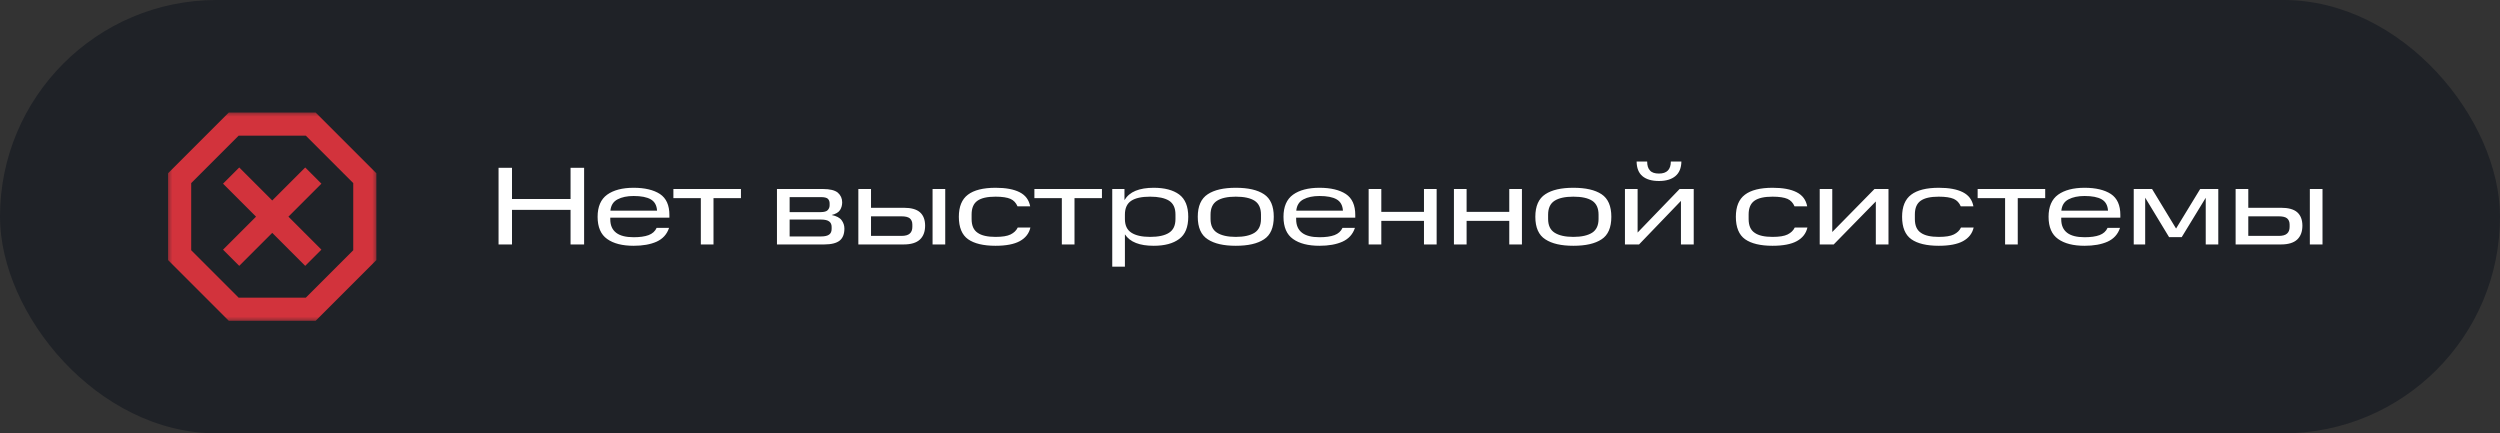 <?xml version="1.0" encoding="UTF-8"?> <svg xmlns="http://www.w3.org/2000/svg" width="225" height="39" viewBox="0 0 225 39" fill="none"><rect x="0" y="0" width="225" height="39" fill="#333333" stroke="none"/> <rect width="225" height="39" rx="19.5" fill="#1F2227"></rect> <path d="M44.87 15.1H46.08V17.91H51.35V15.1H52.57V22H51.35V18.89H46.08V22H44.87V15.1ZM53.785 19.51C53.785 18.6 54.075 17.93 54.645 17.52C55.215 17.11 56.016 16.9 57.026 16.9C58.035 16.9 58.825 17.09 59.395 17.46C59.965 17.84 60.245 18.47 60.245 19.34V19.59H54.925V19.74C54.925 20.28 55.105 20.68 55.456 20.95C55.806 21.22 56.336 21.35 57.026 21.35C57.575 21.35 58.026 21.29 58.376 21.16C58.715 21.03 58.956 20.82 59.096 20.51H60.215C60.026 21.09 59.645 21.5 59.096 21.75C58.535 22 57.846 22.12 57.026 22.12C56.016 22.12 55.215 21.92 54.645 21.51C54.075 21.11 53.785 20.44 53.785 19.51ZM57.026 17.64C56.446 17.64 55.965 17.74 55.586 17.94C55.196 18.14 54.986 18.48 54.935 18.96H59.136C59.105 18.48 58.916 18.14 58.566 17.94C58.215 17.74 57.706 17.64 57.026 17.64ZM63.075 17.83H60.605V17.01H66.685V17.83H64.215V22H63.075V17.83ZM69.927 17.01H74.056C74.686 17.01 75.136 17.12 75.406 17.34C75.666 17.57 75.796 17.86 75.796 18.21C75.796 18.46 75.737 18.69 75.606 18.9C75.477 19.11 75.216 19.26 74.847 19.35C75.276 19.44 75.576 19.59 75.746 19.82C75.916 20.05 75.996 20.3 75.996 20.57C75.996 21.06 75.856 21.42 75.576 21.65C75.287 21.88 74.826 22 74.186 22H69.927V17.01ZM74.666 18.48V18.31C74.666 18.14 74.617 18 74.507 17.89C74.397 17.79 74.186 17.74 73.876 17.74H71.067V19.09H73.856C74.166 19.09 74.386 19.03 74.496 18.91C74.606 18.79 74.666 18.65 74.666 18.48ZM74.847 20.6V20.42C74.847 20.21 74.776 20.04 74.626 19.93C74.477 19.82 74.237 19.76 73.906 19.76H71.067V21.28H73.906C74.237 21.28 74.477 21.22 74.626 21.11C74.776 21 74.847 20.83 74.847 20.6ZM77.251 22V17.01H78.391V18.7H81.341C81.991 18.7 82.481 18.83 82.791 19.1C83.101 19.37 83.261 19.78 83.261 20.31C83.261 20.85 83.101 21.27 82.791 21.56C82.481 21.85 81.991 22 81.341 22H77.251ZM82.111 20.42V20.21C82.111 19.96 82.031 19.78 81.881 19.65C81.731 19.53 81.481 19.47 81.141 19.47H78.391V21.23H81.141C81.481 21.23 81.731 21.16 81.881 21.02C82.031 20.89 82.111 20.69 82.111 20.42ZM83.931 17.01H85.071V22H83.931V17.01ZM86.296 19.51C86.296 18.6 86.566 17.93 87.115 17.52C87.656 17.11 88.486 16.9 89.606 16.9C90.516 16.9 91.236 17.03 91.766 17.3C92.296 17.57 92.606 17.99 92.716 18.57H91.576C91.445 18.26 91.236 18.03 90.945 17.9C90.645 17.77 90.195 17.7 89.596 17.7C88.856 17.7 88.316 17.82 87.966 18.07C87.615 18.32 87.445 18.73 87.445 19.3V19.72C87.445 20.3 87.626 20.71 87.986 20.95C88.335 21.2 88.876 21.32 89.596 21.32C90.206 21.32 90.656 21.25 90.956 21.1C91.255 20.95 91.466 20.75 91.596 20.48H92.736C92.615 21.01 92.296 21.42 91.785 21.7C91.275 21.98 90.546 22.12 89.596 22.12C88.505 22.12 87.675 21.92 87.126 21.53C86.576 21.14 86.296 20.46 86.296 19.51ZM95.565 17.83H93.095V17.01H99.175V17.83H96.705V22H95.565V17.83ZM100.102 17.01H101.202V18.01C101.432 17.63 101.762 17.35 102.202 17.17C102.642 16.99 103.182 16.9 103.832 16.9C104.812 16.9 105.572 17.1 106.122 17.5C106.672 17.91 106.942 18.58 106.942 19.51C106.942 20.44 106.672 21.11 106.122 21.51C105.572 21.92 104.812 22.12 103.832 22.12C103.202 22.12 102.672 22.04 102.242 21.87C101.802 21.7 101.472 21.44 101.242 21.09V24H100.102V17.01ZM105.792 19.71V19.31C105.792 18.72 105.602 18.31 105.212 18.06C104.822 17.82 104.252 17.7 103.512 17.7C102.762 17.7 102.192 17.82 101.812 18.07C101.432 18.32 101.242 18.74 101.242 19.31V19.71C101.242 20.28 101.432 20.69 101.822 20.94C102.202 21.19 102.762 21.32 103.512 21.32C104.252 21.32 104.822 21.2 105.212 20.95C105.602 20.7 105.792 20.29 105.792 19.71ZM107.799 19.51C107.799 18.55 108.099 17.87 108.699 17.48C109.289 17.09 110.129 16.9 111.219 16.9C112.329 16.9 113.169 17.09 113.759 17.48C114.349 17.87 114.639 18.55 114.639 19.51C114.639 20.48 114.349 21.16 113.759 21.54C113.169 21.93 112.329 22.12 111.219 22.12C110.129 22.12 109.289 21.93 108.699 21.54C108.099 21.16 107.799 20.48 107.799 19.51ZM113.489 19.7V19.32C113.489 18.74 113.299 18.32 112.919 18.07C112.529 17.82 111.969 17.7 111.219 17.7C110.479 17.7 109.919 17.82 109.529 18.07C109.139 18.32 108.949 18.74 108.949 19.32V19.7C108.949 20.28 109.139 20.69 109.529 20.94C109.919 21.19 110.479 21.32 111.219 21.32C111.969 21.32 112.529 21.19 112.919 20.94C113.299 20.69 113.489 20.28 113.489 19.7ZM115.514 19.51C115.514 18.6 115.804 17.93 116.374 17.52C116.944 17.11 117.744 16.9 118.754 16.9C119.764 16.9 120.554 17.09 121.124 17.46C121.694 17.84 121.974 18.47 121.974 19.34V19.59H116.654V19.74C116.654 20.28 116.834 20.68 117.184 20.95C117.534 21.22 118.064 21.35 118.754 21.35C119.304 21.35 119.754 21.29 120.104 21.16C120.444 21.03 120.684 20.82 120.824 20.51H121.944C121.754 21.09 121.374 21.5 120.824 21.75C120.264 22 119.574 22.12 118.754 22.12C117.744 22.12 116.944 21.92 116.374 21.51C115.804 21.11 115.514 20.44 115.514 19.51ZM118.754 17.64C118.174 17.64 117.694 17.74 117.314 17.94C116.924 18.14 116.714 18.48 116.664 18.96H120.864C120.834 18.48 120.644 18.14 120.294 17.94C119.944 17.74 119.434 17.64 118.754 17.64ZM123.178 17.01H124.318V19.07H128.158V17.01H129.298V22H128.158V19.88H124.318V22H123.178V17.01ZM130.854 17.01H131.994V19.07H135.834V17.01H136.974V22H135.834V19.88H131.994V22H130.854V17.01ZM138.18 19.51C138.18 18.55 138.48 17.87 139.08 17.48C139.67 17.09 140.51 16.9 141.6 16.9C142.71 16.9 143.55 17.09 144.14 17.48C144.73 17.87 145.02 18.55 145.02 19.51C145.02 20.48 144.73 21.16 144.14 21.54C143.55 21.93 142.71 22.12 141.6 22.12C140.51 22.12 139.67 21.93 139.08 21.54C138.48 21.16 138.18 20.48 138.18 19.51ZM143.87 19.7V19.32C143.87 18.74 143.68 18.32 143.3 18.07C142.91 17.82 142.35 17.7 141.6 17.7C140.86 17.7 140.3 17.82 139.91 18.07C139.52 18.32 139.33 18.74 139.33 19.32V19.7C139.33 20.28 139.52 20.69 139.91 20.94C140.3 21.19 140.86 21.32 141.6 21.32C142.35 21.32 142.91 21.19 143.3 20.94C143.68 20.69 143.87 20.28 143.87 19.7ZM147.295 14.54H148.245C148.245 14.89 148.325 15.16 148.495 15.34C148.655 15.53 148.925 15.62 149.305 15.62C149.665 15.62 149.935 15.53 150.115 15.34C150.285 15.16 150.375 14.89 150.375 14.54H151.325C151.315 15.12 151.135 15.56 150.785 15.85C150.435 16.14 149.945 16.29 149.305 16.29C148.655 16.29 148.155 16.14 147.815 15.85C147.475 15.56 147.305 15.13 147.295 14.54ZM146.245 17.01H147.385V20.93L151.165 17.01H152.435V22H151.285V18.08L147.515 22H146.245V17.01ZM156.227 19.51C156.227 18.6 156.497 17.93 157.047 17.52C157.587 17.11 158.417 16.9 159.537 16.9C160.447 16.9 161.167 17.03 161.697 17.3C162.227 17.57 162.537 17.99 162.647 18.57H161.507C161.377 18.26 161.167 18.03 160.877 17.9C160.577 17.77 160.127 17.7 159.527 17.7C158.787 17.7 158.247 17.82 157.897 18.07C157.547 18.32 157.377 18.73 157.377 19.3V19.72C157.377 20.3 157.557 20.71 157.917 20.95C158.267 21.2 158.807 21.32 159.527 21.32C160.137 21.32 160.587 21.25 160.887 21.1C161.187 20.95 161.397 20.75 161.527 20.48H162.667C162.547 21.01 162.227 21.42 161.717 21.7C161.207 21.98 160.477 22.12 159.527 22.12C158.437 22.12 157.607 21.92 157.057 21.53C156.507 21.14 156.227 20.46 156.227 19.51ZM163.774 17.01H164.904V20.88L168.704 17.01H169.964V22H168.824V18.13L165.034 22H163.774V17.01ZM171.188 19.51C171.188 18.6 171.458 17.93 172.008 17.52C172.548 17.11 173.378 16.9 174.498 16.9C175.408 16.9 176.128 17.03 176.658 17.3C177.188 17.57 177.498 17.99 177.608 18.57H176.468C176.338 18.26 176.128 18.03 175.838 17.9C175.538 17.77 175.088 17.7 174.488 17.7C173.748 17.7 173.208 17.82 172.858 18.07C172.508 18.32 172.338 18.73 172.338 19.3V19.72C172.338 20.3 172.518 20.71 172.878 20.95C173.228 21.2 173.768 21.32 174.488 21.32C175.098 21.32 175.548 21.25 175.848 21.1C176.148 20.95 176.358 20.75 176.488 20.48H177.628C177.508 21.01 177.188 21.42 176.678 21.7C176.168 21.98 175.438 22.12 174.488 22.12C173.398 22.12 172.568 21.92 172.018 21.53C171.468 21.14 171.188 20.46 171.188 19.51ZM180.458 17.83H177.988V17.01H184.068V17.83H181.598V22H180.458V17.83ZM184.371 19.51C184.371 18.6 184.661 17.93 185.231 17.52C185.801 17.11 186.601 16.9 187.611 16.9C188.621 16.9 189.411 17.09 189.981 17.46C190.551 17.84 190.831 18.47 190.831 19.34V19.59H185.511V19.74C185.511 20.28 185.691 20.68 186.041 20.95C186.391 21.22 186.921 21.35 187.611 21.35C188.161 21.35 188.611 21.29 188.961 21.16C189.301 21.03 189.541 20.82 189.681 20.51H190.801C190.611 21.09 190.231 21.5 189.681 21.75C189.121 22 188.431 22.12 187.611 22.12C186.601 22.12 185.801 21.92 185.231 21.51C184.661 21.11 184.371 20.44 184.371 19.51ZM187.611 17.64C187.031 17.64 186.551 17.74 186.171 17.94C185.781 18.14 185.571 18.48 185.521 18.96H189.721C189.691 18.48 189.501 18.14 189.151 17.94C188.801 17.74 188.291 17.64 187.611 17.64ZM195.216 21.34L193.066 17.79V22H192.036V17.01H193.686L195.846 20.57L198.016 17.01H199.646V22H198.516V17.8L196.356 21.34H195.216ZM201.206 22V17.01H202.346V18.7H205.296C205.946 18.7 206.436 18.83 206.746 19.1C207.056 19.37 207.216 19.78 207.216 20.31C207.216 20.85 207.056 21.27 206.746 21.56C206.436 21.85 205.946 22 205.296 22H201.206ZM206.066 20.42V20.21C206.066 19.96 205.986 19.78 205.836 19.65C205.686 19.53 205.436 19.47 205.096 19.47H202.346V21.23H205.096C205.436 21.23 205.686 21.16 205.836 21.02C205.986 20.89 206.066 20.69 206.066 20.42ZM207.886 17.01H209.026V22H207.886V17.01Z" fill="white"></path> <mask id="mask0_42_9736" style="mask-type:alpha" maskUnits="userSpaceOnUse" x="15" y="10" width="19" height="19"> <rect x="15" y="10" width="19" height="19" fill="#D9D9D9"></rect> </mask> <g mask="url(#mask0_42_9736)"> <path d="M20.594 28.875L15.125 23.406V15.594L20.594 10.125H28.406L33.875 15.594V23.406L28.406 28.875H20.594ZM21.531 23.927L24.5 20.958L27.469 23.927L28.927 22.469L25.958 19.5L28.927 16.531L27.469 15.073L24.5 18.042L21.531 15.073L20.073 16.531L23.042 19.5L20.073 22.469L21.531 23.927ZM21.479 26.792H27.521L31.792 22.521V16.479L27.521 12.208H21.479L17.208 16.479V22.521L21.479 26.792Z" fill="#D2333C"></path> </g> </svg> 
